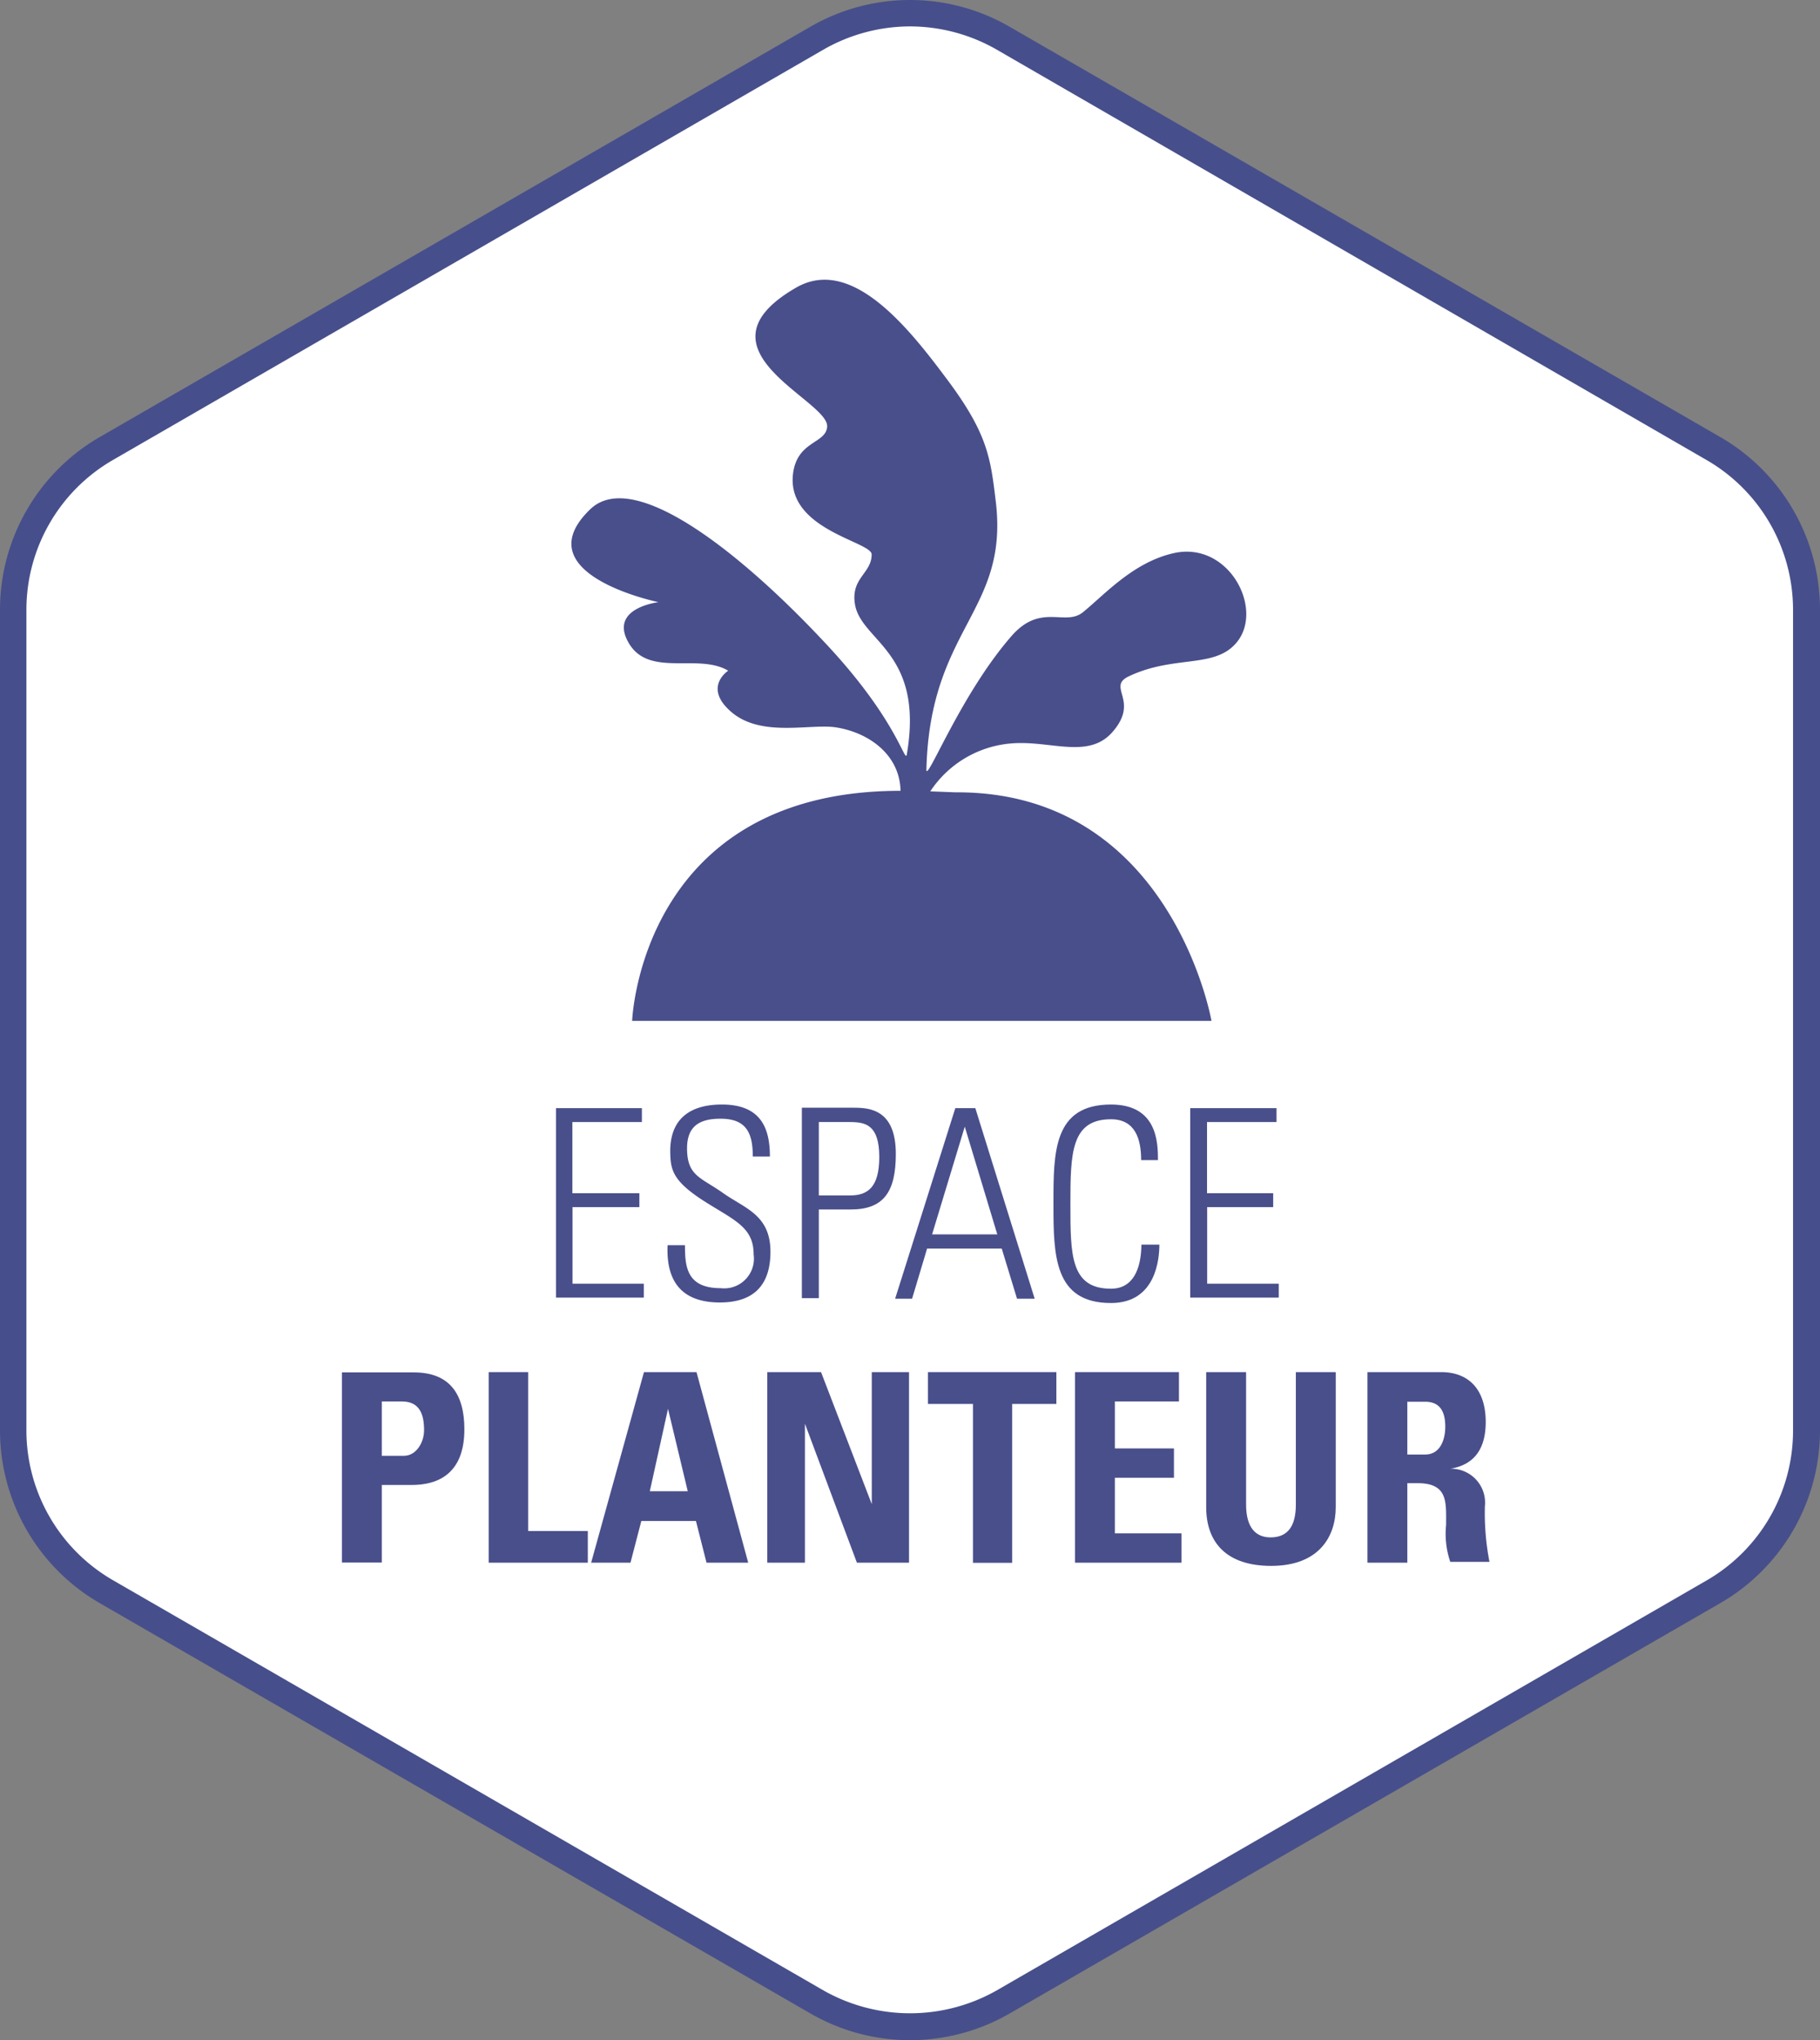 <svg xmlns="http://www.w3.org/2000/svg" viewBox="0 0 130.94 146.77"><rect x="0" y="0" width="130.94" height="146.77" fill="#808080" stroke="none"/><defs><style>.cls-1{fill:#fff;}.cls-2{fill:#494f8b;}.cls-3{fill:#464f8b;}</style></defs><title>logo-plein-blanc</title><g id="Calque_2" data-name="Calque 2"><g id="Calque_1-2" data-name="Calque 1"><g id="logo-plein-blanc"><path class="cls-1" d="M65.47,1.9a12.55,12.55,0,0,0-6.21,1.66L8.11,33.1A12.45,12.45,0,0,0,1.9,43.85v59.07a12.45,12.45,0,0,0,6.21,10.75L59.26,143.2a12.63,12.63,0,0,0,12.43,0l51.14-29.53A12.45,12.45,0,0,0,129,102.92V43.85a12.45,12.45,0,0,0-6.21-10.75L71.69,3.56A12.56,12.56,0,0,0,65.47,1.9"/><path class="cls-1" d="M72.3,144.11l51.14-29.53A13.39,13.39,0,0,0,130.13,103V43.93a13.39,13.39,0,0,0-6.69-11.58L72.3,2.82a13.36,13.36,0,0,0-13.37,0L7.77,32.35A13.4,13.4,0,0,0,1.09,43.93V103a13.4,13.4,0,0,0,6.68,11.58l51.16,29.53a13.36,13.36,0,0,0,13.37,0"/><path class="cls-2" d="M46.18,79.72v1h-5v5.12H46v1H41.19v5.51h5.13v1H40V79.72Z"/><path class="cls-2" d="M54.16,83.2c0-1.69-.46-2.72-2.32-2.72-1.48,0-2.41.51-2.41,2.13,0,2,1,2.09,2.58,3.21s3.42,1.57,3.42,4.23c0,2.45-1.25,3.65-3.64,3.65-2.68,0-3.88-1.45-3.76-4.12h1.25c0,1.52.11,3.09,2.56,3.09a2.14,2.14,0,0,0,2.38-2.43c0-1.86-1.24-2.39-3.21-3.61-2.66-1.63-2.77-2.45-2.79-3.81,0-2.38,1.48-3.36,3.72-3.36,2.85,0,3.45,1.76,3.45,3.74Z"/><path class="cls-2" d="M58.91,86h2.26c1.27,0,2.09-.61,2.09-2.76,0-2.33-1-2.52-2.11-2.52H58.91Zm-1.22-6.31h3.76c1.14,0,3,.15,3,3.32,0,2.76-.89,4-3.25,4H58.91v6.38H57.69Z"/><path class="cls-2" d="M71.75,88.8l-2.34-7.75h0L67.06,88.8Zm-1.58-9.08,4.27,13.71H73.17l-1.1-3.61H66.7l-1.08,3.61H64.4l4.33-13.71Z"/><path class="cls-2" d="M75.79,86.58c0-3.71,0-7.12,4.14-7.12,3.33,0,3.38,2.73,3.38,4H82.1c0-1.51-.42-2.94-2.17-2.94-2.88,0-2.92,2.45-2.92,6.1s0,6.09,2.92,6.09c1.58,0,2.17-1.4,2.19-3.17h1.29c0,1-.23,4.2-3.48,4.2-4.1,0-4.14-3.42-4.14-7.12"/><path class="cls-2" d="M91.84,79.72v1h-5v5.12h4.76v1H86.85v5.51H92v1H85.63V79.72Z"/><path class="cls-2" d="M27.47,104.73h1.6c.85,0,1.44-.93,1.44-1.84,0-1.12-.3-2.07-1.6-2.07H27.47Zm-2.87-6h5.17c2.62,0,3.64,1.6,3.64,4.1,0,1.56-.45,4-3.81,4H27.47v5.58H24.6Z"/><path class="cls-2" d="M35.16,112.42V98.71H38v11.43h4.29v2.28Z"/><path class="cls-2" d="M48.06,101.35h0l-1.31,5.93h2.73Zm-5.53,11.07,3.8-13.71h3.78l3.72,13.71h-3l-.76-3H46.14l-.78,3Z"/><path class="cls-2" d="M55.2,112.42V98.71h3.87l3.65,9.5h0v-9.5h2.68v13.71H61.65l-3.74-10h0v10Z"/><path class="cls-2" d="M76,98.71V101H72.82v11.43H70V101H66.76V98.71Z"/><path class="cls-2" d="M77.34,112.42V98.71h7.48v2.11H80.21v3.38h4.25v2.11H80.21v4H85v2.11Z"/><path class="cls-2" d="M96.1,98.71v9.72c0,2.06-1.16,4.22-4.65,4.22-3.15,0-4.67-1.63-4.67-4.22V98.71h2.87v9.53c0,1.69.72,2.36,1.76,2.36,1.26,0,1.82-.84,1.82-2.36V98.71Z"/><path class="cls-2" d="M101.25,104.64h1.27c1.14,0,1.46-1.14,1.46-2,0-1.31-.55-1.8-1.46-1.8h-1.27Zm0,7.78H98.38V98.71h5.3c2,0,3.21,1.26,3.21,3.59,0,1.75-.68,3.06-2.55,3.36v0a2.44,2.44,0,0,1,2.49,2.7,18.47,18.47,0,0,0,.33,4h-2.82a6.27,6.27,0,0,1-.3-2.66c0-1.63.15-3-2.05-3h-.74Z"/><path class="cls-2" d="M68.74,57l-1.81-.07a7.72,7.72,0,0,1,6-3.46c2.73-.17,5.39,1.13,7.09-.79,2-2.26-.39-3.23,1.14-4,3.36-1.62,6.31-.51,7.88-2.55,1.86-2.42-.67-7.2-4.58-6.34-2.93.65-5,3-6.52,4.23-1.27,1.08-3-.65-5.09,1.65-3.72,4.21-6.22,10.74-6.2,9.69.25-10.2,5.91-11.33,5-19.21-.39-3.27-.59-5-3.68-9.08-2.76-3.69-6.78-8.63-10.69-6.38-7.75,4.47,2.34,8.08,2.23,10-.08,1.25-2.18,1-2.46,3.43-.45,4,5.69,4.85,5.66,5.77,0,1.37-1.51,1.68-1.2,3.58.44,2.68,5,3.41,3.73,10.8-.13.73-.67-2.52-6-8.15C53.51,40,45.64,33.57,42.46,36.64c-4.85,4.68,4.92,6.68,4.92,6.68s-3.61.41-2.15,2.93,5,.71,7.16,2c0,0-1.75,1.13.07,2.83,2.1,2,5.62,1,7.57,1.23,2.36.33,4.7,1.9,4.76,4.58-18.72,0-19.31,16.55-19.31,16.55H87.16S84.27,56.91,68.74,57"/><path class="cls-3" d="M65.47,1.9a12.55,12.55,0,0,0-6.21,1.66L8.11,33.1A12.45,12.45,0,0,0,1.9,43.85v59.07a12.45,12.45,0,0,0,6.21,10.75L59.26,143.2a12.63,12.63,0,0,0,12.43,0l51.14-29.53A12.45,12.45,0,0,0,129,102.92V43.85a12.45,12.45,0,0,0-6.21-10.75L71.69,3.56A12.56,12.56,0,0,0,65.47,1.9m0,144.87a14.31,14.31,0,0,1-7.16-1.92L7.16,115.32A14.36,14.36,0,0,1,0,102.92V43.85a14.36,14.36,0,0,1,7.16-12.4L58.31,1.92a14.31,14.31,0,0,1,14.32,0l51.15,29.53a14.35,14.35,0,0,1,7.16,12.4v59.07a14.35,14.35,0,0,1-7.16,12.4L72.64,144.85a14.34,14.34,0,0,1-7.17,1.92"/></g></g></g></svg>